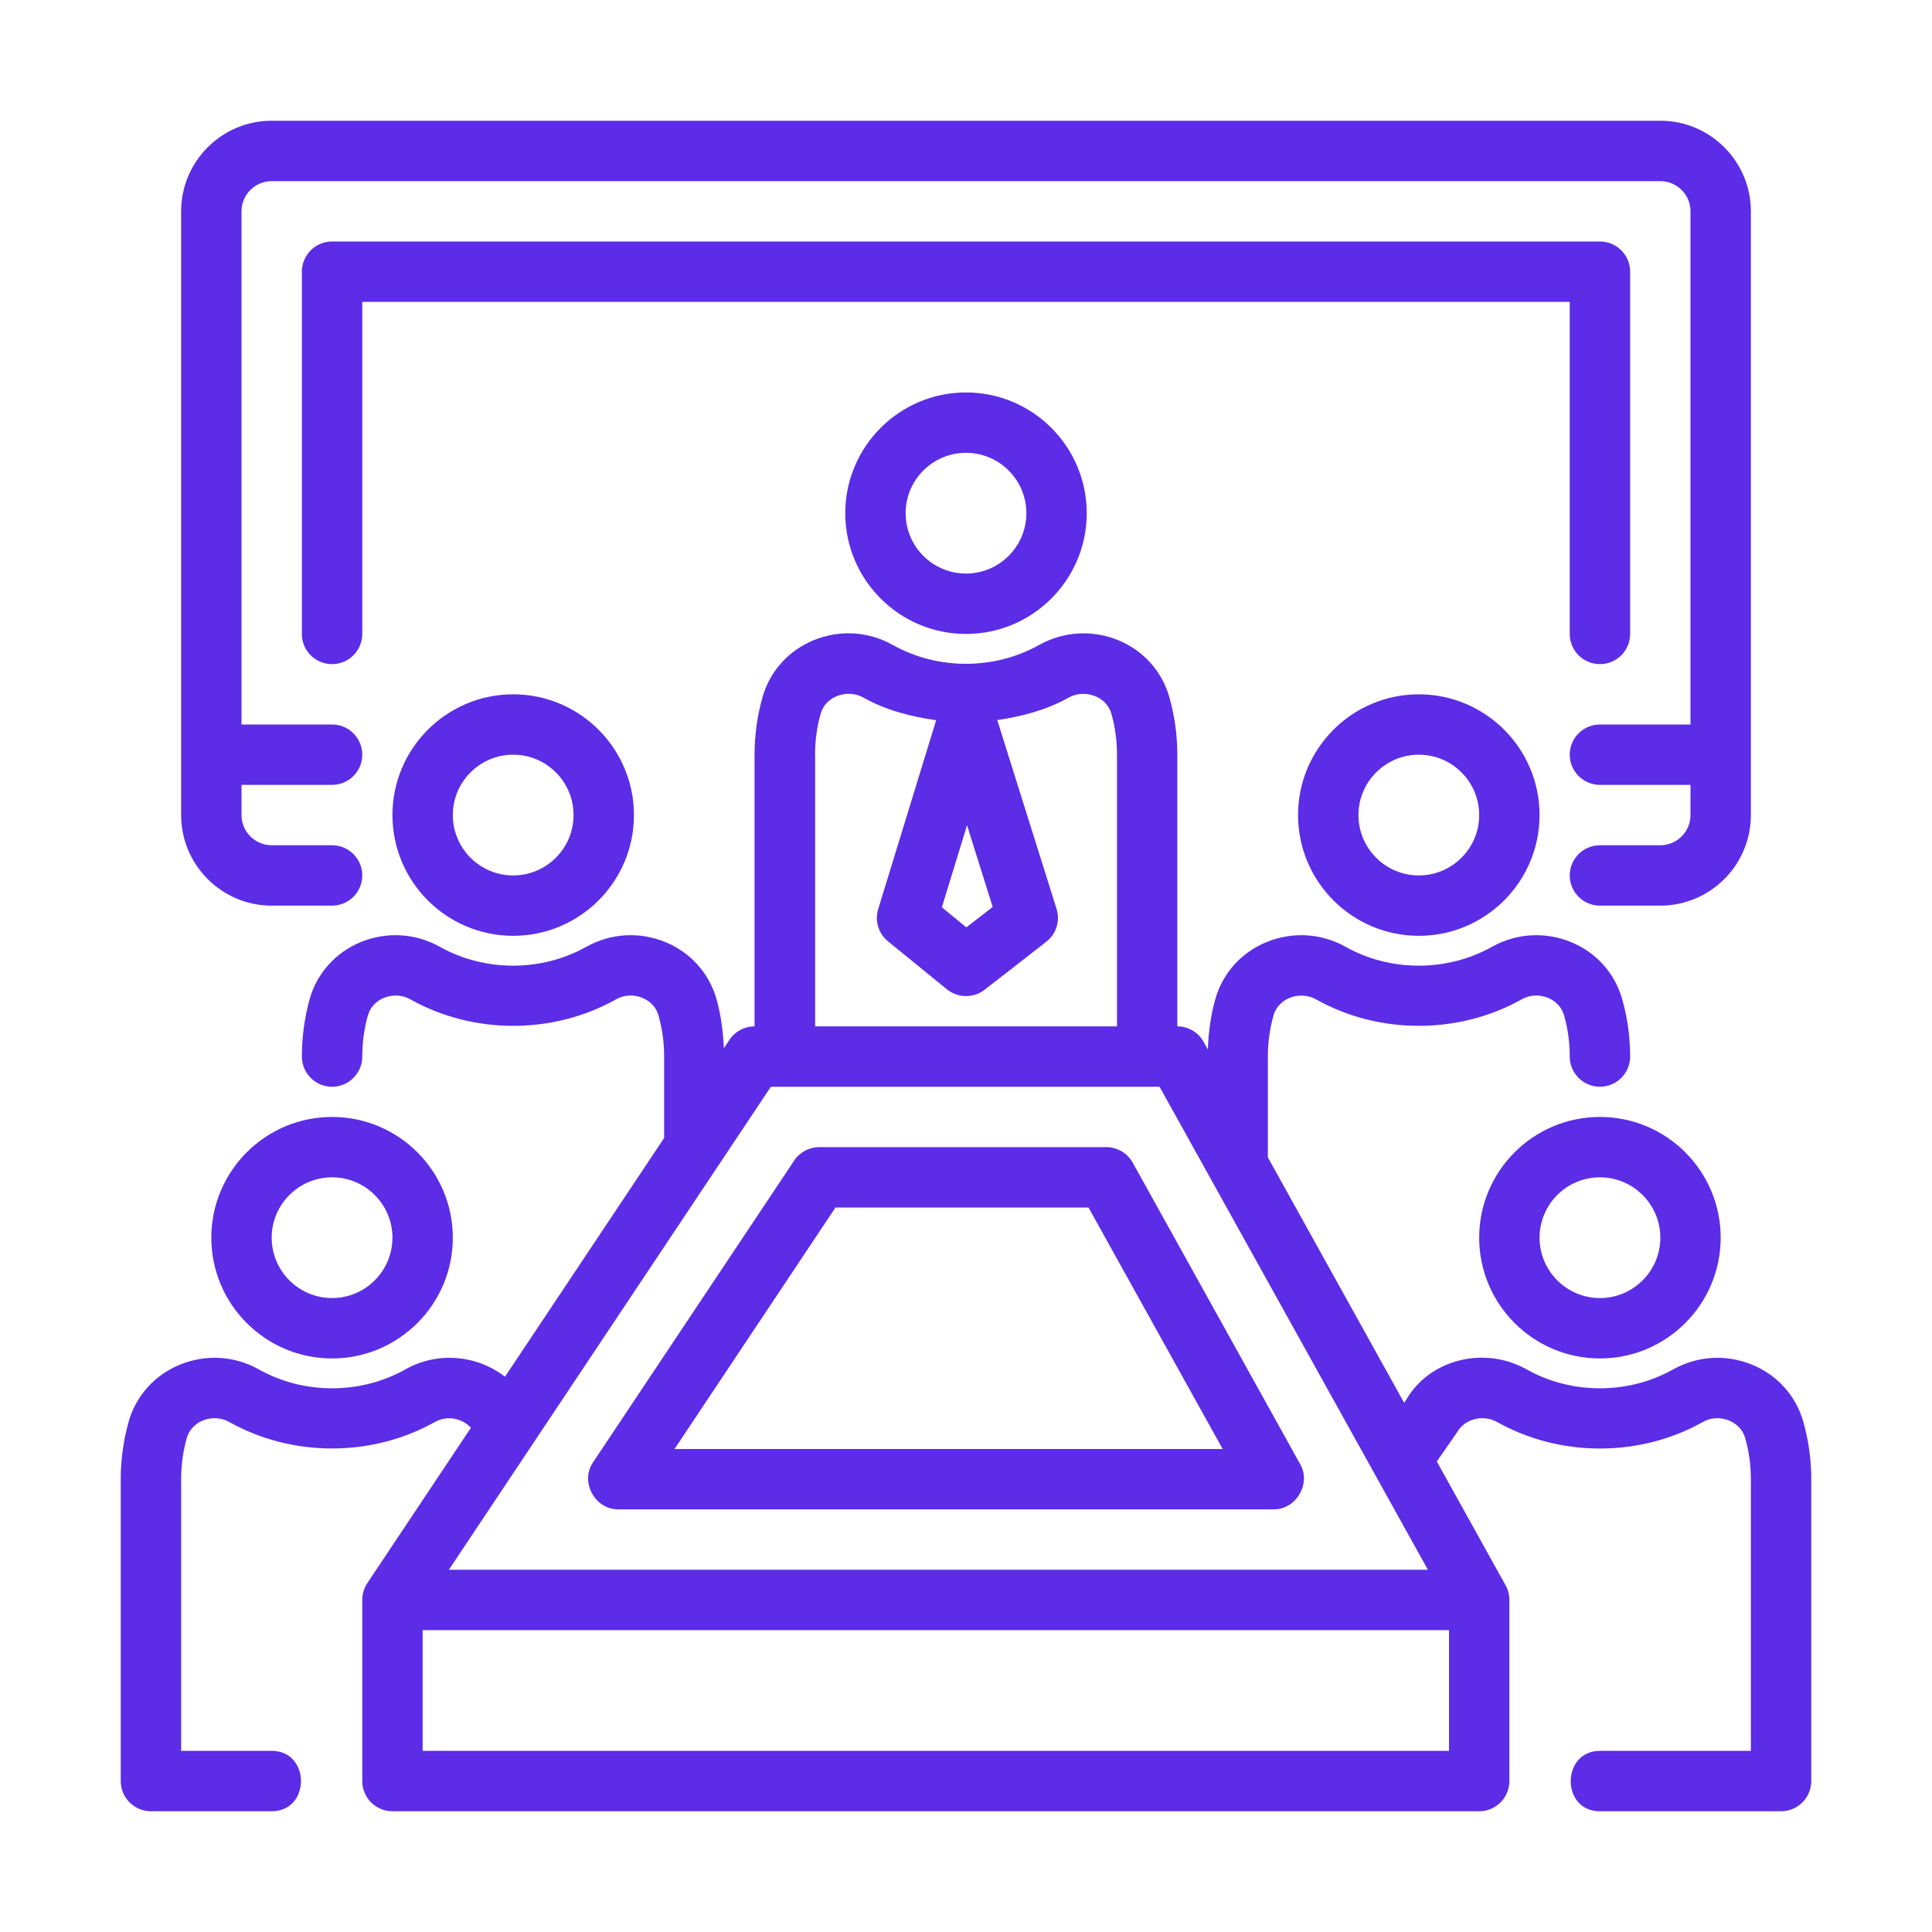 <svg width="77" height="77" viewBox="0 0 77 77" fill="none" xmlns="http://www.w3.org/2000/svg">
<g id="003-meeting-room">
<g id="Group">
<path id="Vector" d="M33.688 20.453C33.688 23.107 35.846 25.266 38.5 25.266C41.154 25.266 43.312 23.107 43.312 20.453C43.312 17.799 41.154 15.641 38.5 15.641C35.846 15.641 33.688 17.799 33.688 20.453ZM40.906 20.453C40.906 21.779 39.828 22.859 38.5 22.859C37.172 22.859 36.094 21.779 36.094 20.453C36.094 19.127 37.172 18.047 38.5 18.047C39.828 18.047 40.906 19.127 40.906 20.453Z" fill="#5C2CE6"/>
<path id="Vector_2" d="M13.234 54.141C15.889 54.141 18.047 51.982 18.047 49.328C18.047 46.674 15.889 44.516 13.234 44.516C10.58 44.516 8.422 46.674 8.422 49.328C8.422 51.982 10.58 54.141 13.234 54.141ZM13.234 46.922C14.563 46.922 15.641 48.002 15.641 49.328C15.641 50.654 14.563 51.734 13.234 51.734C11.906 51.734 10.828 50.654 10.828 49.328C10.828 48.002 11.906 46.922 13.234 46.922Z" fill="#5C2CE6"/>
<path id="Vector_3" d="M15.641 32.484C15.641 35.139 17.799 37.297 20.453 37.297C23.107 37.297 25.266 35.139 25.266 32.484C25.266 29.83 23.107 27.672 20.453 27.672C17.799 27.672 15.641 29.83 15.641 32.484ZM22.859 32.484C22.859 33.81 21.781 34.891 20.453 34.891C19.125 34.891 18.047 33.81 18.047 32.484C18.047 31.159 19.125 30.078 20.453 30.078C21.781 30.078 22.859 31.159 22.859 32.484Z" fill="#5C2CE6"/>
<path id="Vector_4" d="M58.953 49.328C58.953 51.982 61.111 54.141 63.766 54.141C66.42 54.141 68.578 51.982 68.578 49.328C68.578 46.674 66.42 44.516 63.766 44.516C61.111 44.516 58.953 46.674 58.953 49.328ZM66.172 49.328C66.172 50.654 65.094 51.734 63.766 51.734C62.437 51.734 61.359 50.654 61.359 49.328C61.359 48.002 62.437 46.922 63.766 46.922C65.094 46.922 66.172 48.002 66.172 49.328Z" fill="#5C2CE6"/>
<path id="Vector_5" d="M71.868 56.653C71.576 55.628 70.833 54.802 69.832 54.391C68.799 53.967 67.654 54.035 66.682 54.579C64.892 55.582 62.632 55.582 60.847 54.579C59.136 53.616 56.951 54.198 56.042 55.794L55.962 55.909L50.531 46.128V42.109C50.531 41.546 50.606 40.995 50.757 40.468C50.88 40.04 51.21 39.847 51.398 39.77C51.744 39.629 52.131 39.653 52.454 39.831C54.954 41.236 58.137 41.236 60.642 39.831C60.96 39.648 61.352 39.626 61.696 39.77C61.882 39.847 62.214 40.04 62.336 40.468C62.488 40.995 62.562 41.546 62.562 42.109C62.562 42.773 63.102 43.312 63.766 43.312C64.43 43.312 64.969 42.773 64.969 42.109C64.969 41.323 64.861 40.55 64.649 39.809C64.358 38.784 63.614 37.959 62.613 37.547C61.581 37.124 60.435 37.191 59.463 37.735C57.673 38.738 55.413 38.738 53.628 37.735C52.656 37.191 51.511 37.124 50.476 37.547C49.475 37.959 48.731 38.784 48.44 39.809C48.255 40.461 48.163 41.142 48.139 41.83L47.971 41.525C47.762 41.145 47.36 40.906 46.922 40.906V30.078C46.922 29.294 46.814 28.519 46.602 27.778C46.311 26.753 45.567 25.927 44.569 25.516C43.536 25.092 42.389 25.162 41.416 25.704C39.626 26.707 37.369 26.707 35.579 25.704C34.611 25.16 33.461 25.092 32.427 25.516C31.428 25.927 30.684 26.753 30.393 27.778C30.182 28.519 30.073 29.294 30.073 30.078V40.906C29.672 40.906 29.296 41.106 29.072 41.443L28.849 41.78C28.822 41.108 28.733 40.447 28.553 39.809C28.261 38.784 27.518 37.959 26.519 37.547C25.487 37.124 24.337 37.191 23.367 37.735C21.577 38.738 19.32 38.738 17.529 37.735C16.56 37.191 15.412 37.124 14.377 37.547C13.379 37.959 12.635 38.784 12.344 39.809C12.139 40.55 12.031 41.325 12.031 42.109C12.031 42.773 12.57 43.312 13.234 43.312C13.899 43.312 14.438 42.773 14.438 42.109C14.438 41.549 14.512 40.995 14.664 40.468C14.786 40.04 15.116 39.847 15.301 39.77C15.653 39.626 16.035 39.65 16.36 39.831C18.86 41.236 22.046 41.236 24.546 39.831C24.869 39.648 25.254 39.626 25.605 39.77C25.788 39.847 26.12 40.04 26.243 40.468C26.394 40.995 26.469 41.549 26.469 42.109V45.355L20.126 54.87C19.021 54.013 17.455 53.845 16.153 54.579C14.363 55.582 12.103 55.582 10.318 54.579C9.348 54.032 8.198 53.967 7.166 54.391C6.165 54.802 5.421 55.628 5.13 56.653C4.921 57.394 4.812 58.166 4.812 58.953V70.984C4.812 71.648 5.351 72.188 6.016 72.188H10.828C12.383 72.188 12.385 69.781 10.828 69.781H7.219V58.953C7.219 58.39 7.293 57.839 7.445 57.312C7.568 56.884 7.897 56.691 8.085 56.614C8.431 56.472 8.819 56.494 9.141 56.675C11.641 58.08 14.825 58.08 17.33 56.675C17.814 56.4 18.413 56.52 18.769 56.903L14.649 63.082C14.582 63.181 14.527 63.289 14.493 63.405C14.454 63.53 14.435 63.657 14.438 63.782V70.984C14.438 71.648 14.976 72.188 15.641 72.188H58.953C59.617 72.188 60.156 71.648 60.156 70.984C60.156 70.984 60.156 63.768 60.156 63.732C60.149 63.525 60.094 63.33 59.995 63.164L57.264 58.248L58.075 57.079C58.383 56.544 59.107 56.362 59.673 56.677C62.173 58.082 65.356 58.082 67.861 56.677C68.181 56.494 68.571 56.472 68.915 56.617C69.1 56.694 69.432 56.886 69.555 57.315C69.707 57.839 69.781 58.39 69.781 58.953V69.781C69.781 69.781 63.799 69.781 63.766 69.781C62.223 69.781 62.202 72.188 63.766 72.188H70.984C71.648 72.188 72.188 71.648 72.188 70.984V58.953C72.188 58.166 72.079 57.394 71.868 56.653ZM39.564 36.147L38.514 36.96L37.538 36.161L38.541 32.889L39.564 36.147ZM32.484 30.078C32.484 29.517 32.559 28.964 32.711 28.437C32.913 27.73 33.793 27.455 34.407 27.799C35.304 28.305 36.298 28.562 37.311 28.704L35.001 36.231C34.855 36.698 35.011 37.208 35.391 37.516L37.742 39.431C38.173 39.78 38.801 39.79 39.239 39.448L41.7 37.533C42.097 37.225 42.261 36.703 42.109 36.224L39.746 28.699C40.738 28.553 41.712 28.295 42.595 27.802C43.211 27.455 44.09 27.735 44.292 28.439C44.443 28.966 44.518 29.517 44.518 30.081V40.906H32.487V30.078H32.484ZM30.723 43.312H46.214L56.908 62.562H17.89L30.723 43.312ZM57.75 69.781H16.844V64.969H57.75V69.781Z" fill="#5C2CE6"/>
<path id="Vector_6" d="M51.734 32.484C51.734 35.139 53.893 37.297 56.547 37.297C59.201 37.297 61.359 35.139 61.359 32.484C61.359 29.83 59.201 27.672 56.547 27.672C53.893 27.672 51.734 29.83 51.734 32.484ZM58.953 32.484C58.953 33.81 57.875 34.891 56.547 34.891C55.219 34.891 54.141 33.81 54.141 32.484C54.141 31.159 55.219 30.078 56.547 30.078C57.875 30.078 58.953 31.159 58.953 32.484Z" fill="#5C2CE6"/>
<path id="Vector_7" d="M10.828 36.094H13.234C13.899 36.094 14.438 35.555 14.438 34.891C14.438 34.227 13.899 33.688 13.234 33.688H10.828C10.166 33.688 9.625 33.148 9.625 32.484V31.281H13.234C13.899 31.281 14.438 30.742 14.438 30.078C14.438 29.414 13.899 28.875 13.234 28.875H9.625V8.422C9.625 7.758 10.166 7.219 10.828 7.219H66.172C66.834 7.219 67.375 7.758 67.375 8.422V28.875H63.766C63.102 28.875 62.562 29.414 62.562 30.078C62.562 30.742 63.102 31.281 63.766 31.281H67.375V32.484C67.375 33.148 66.834 33.688 66.172 33.688H63.766C63.102 33.688 62.562 34.227 62.562 34.891C62.562 35.555 63.102 36.094 63.766 36.094H66.172C68.162 36.094 69.781 34.474 69.781 32.484V8.422C69.781 6.432 68.162 4.812 66.172 4.812H10.828C8.838 4.812 7.219 6.432 7.219 8.422V32.484C7.219 34.474 8.838 36.094 10.828 36.094Z" fill="#5C2CE6"/>
<path id="Vector_8" d="M62.562 25.266C62.562 25.93 63.102 26.469 63.766 26.469C64.43 26.469 64.969 25.93 64.969 25.266V10.828C64.969 10.164 64.43 9.625 63.766 9.625H13.234C12.57 9.625 12.031 10.164 12.031 10.828V25.266C12.031 25.93 12.57 26.469 13.234 26.469C13.899 26.469 14.438 25.93 14.438 25.266V12.031H62.562V25.266Z" fill="#5C2CE6"/>
<path id="Vector_9" d="M51.826 58.368L45.144 46.337C44.929 45.957 44.528 45.719 44.09 45.719H32.653C32.251 45.719 31.876 45.919 31.652 46.255C31.652 46.255 23.67 58.229 23.632 58.287C23.114 59.061 23.706 60.156 24.633 60.156H50.772C51.657 60.156 52.257 59.143 51.826 58.368ZM26.883 57.75L33.298 48.125H43.382L48.729 57.75H26.883Z" fill="#5C2CE6"/>
</g>
</g>
</svg>
